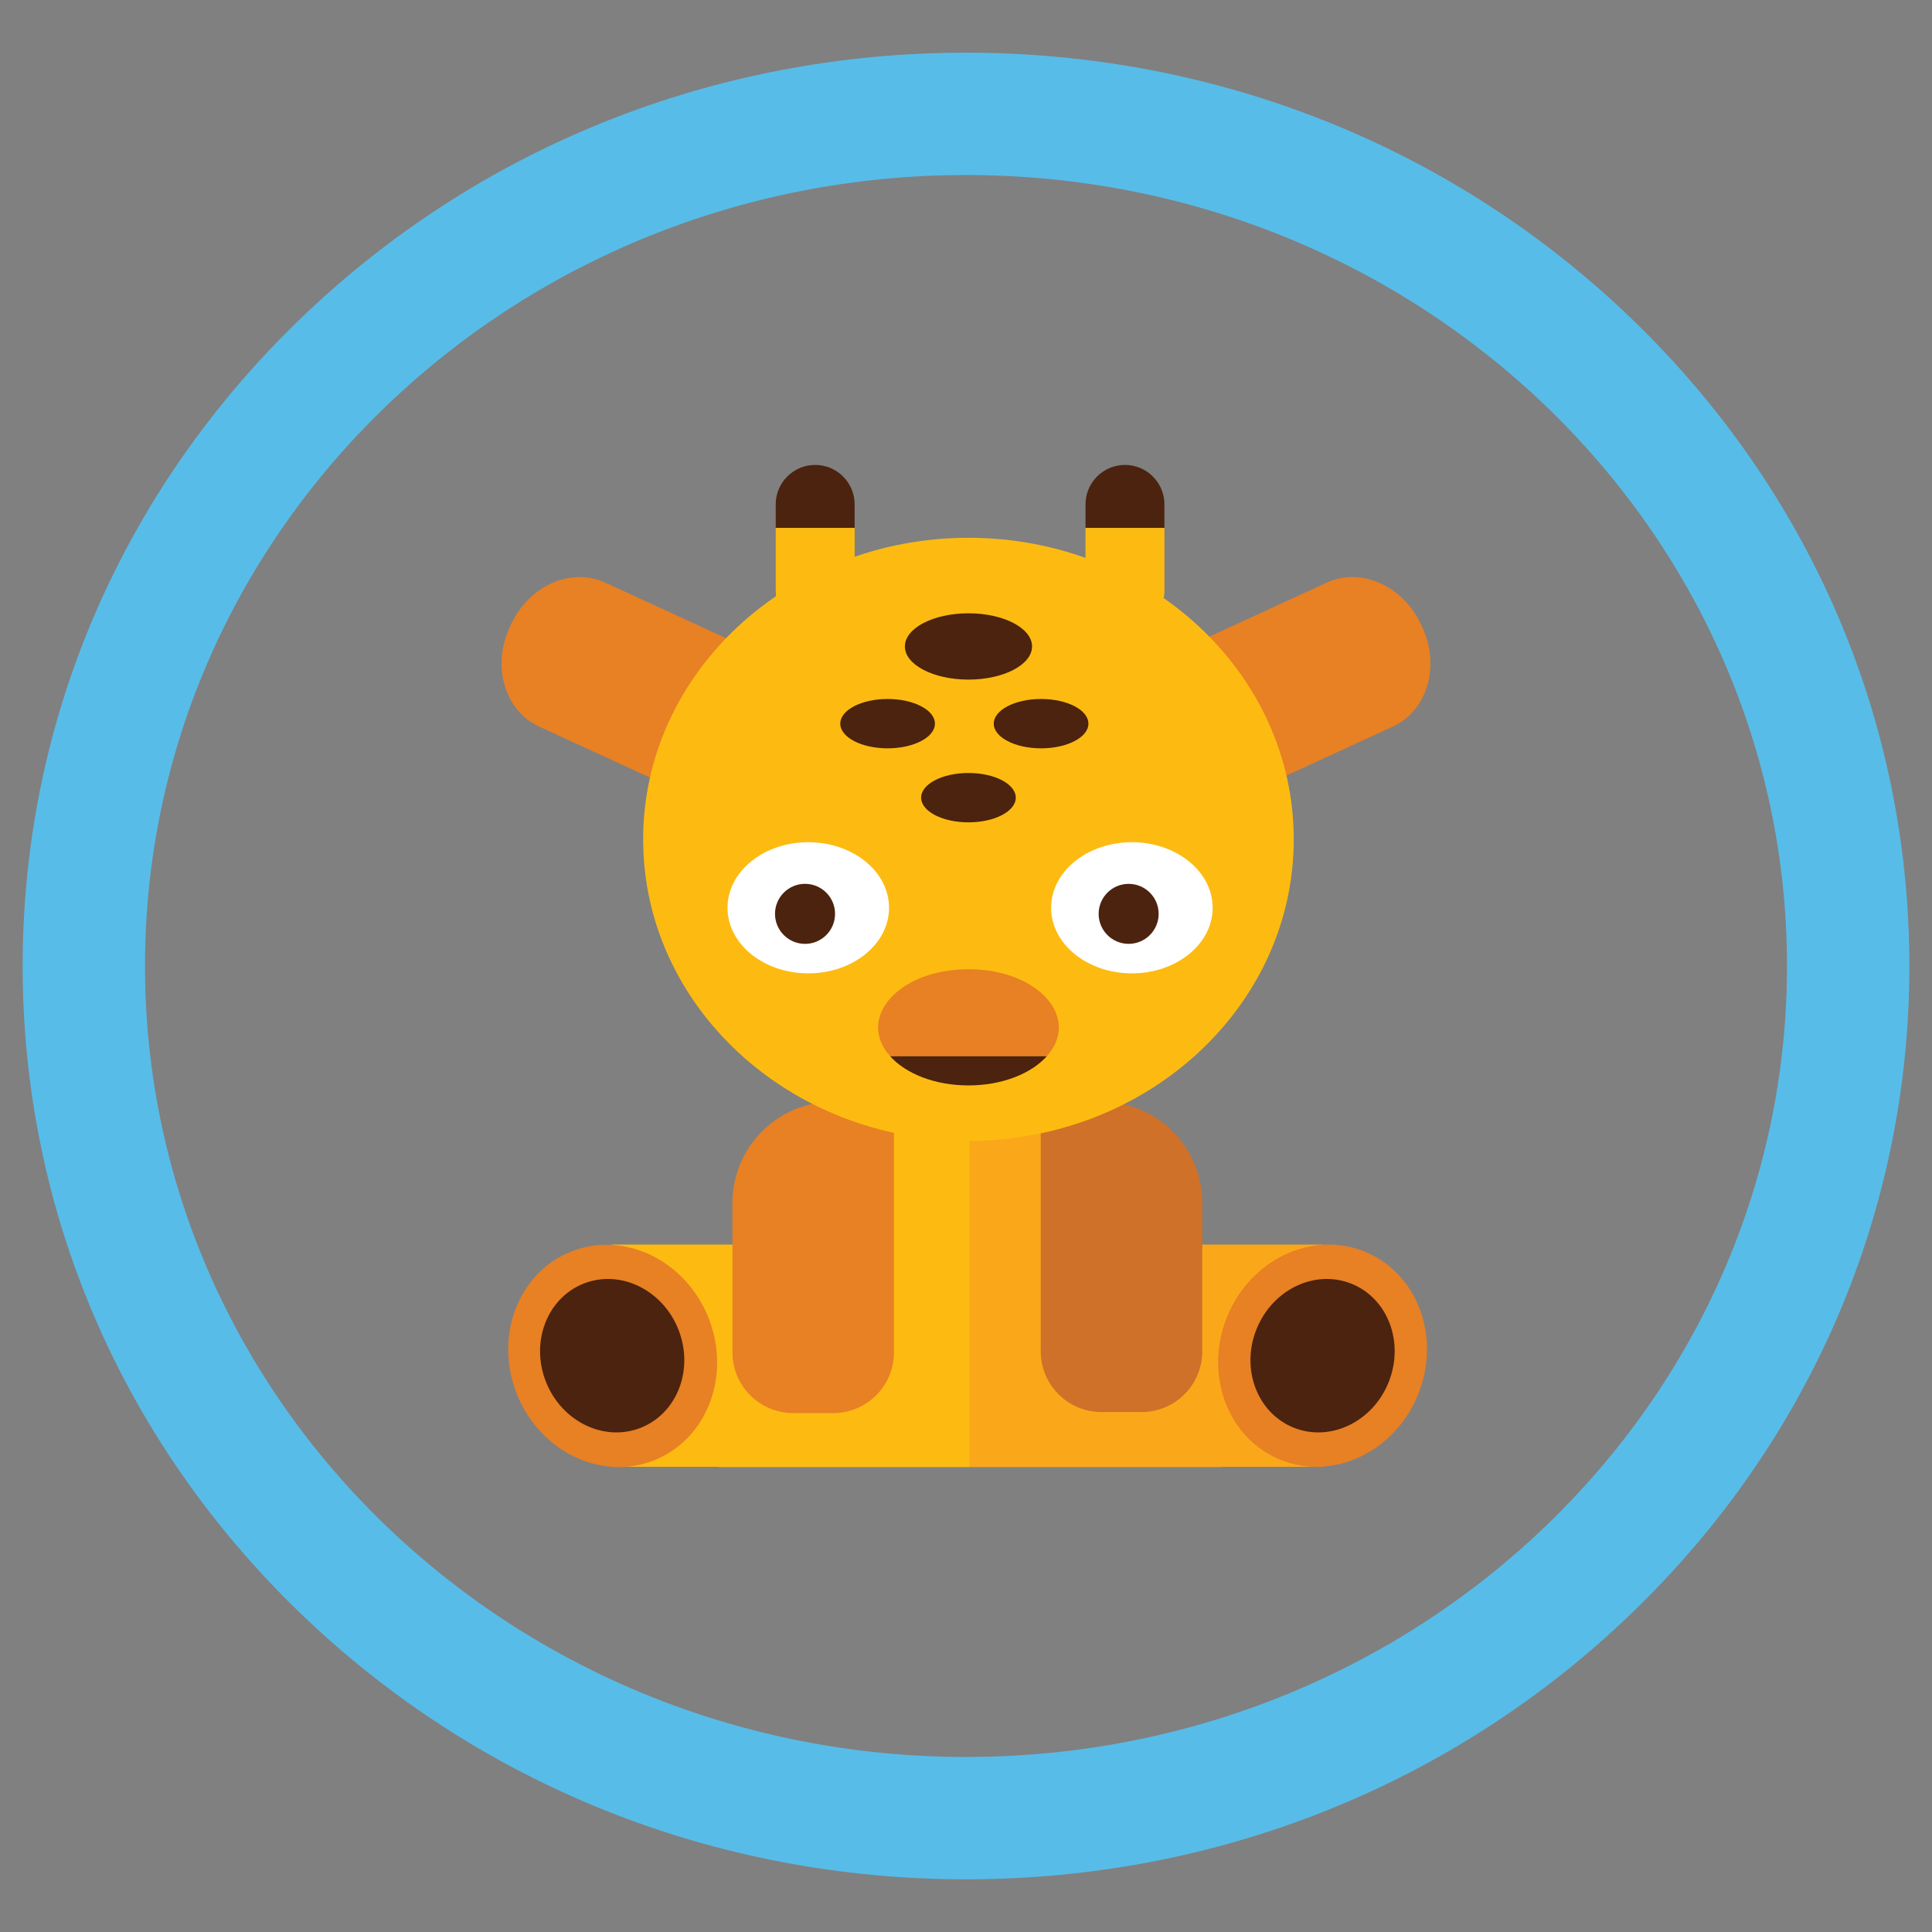 <?xml version="1.0" encoding="utf-8"?>
<!-- Generator: Adobe Illustrator 16.0.0, SVG Export Plug-In . SVG Version: 6.00 Build 0)  -->
<!DOCTYPE svg PUBLIC "-//W3C//DTD SVG 1.0//EN" "http://www.w3.org/TR/2001/REC-SVG-20010904/DTD/svg10.dtd">
<svg version="1.0" id="Capa_1" xmlns="http://www.w3.org/2000/svg" xmlns:xlink="http://www.w3.org/1999/xlink" x="0px" y="0px"
	 width="300px" height="300px" viewBox="0 0 300 300" enable-background="new 0 0 300 300" xml:space="preserve">
<rect x="0" y="0" width="300" height="300" fill="#808080" stroke="none"/>
<g>
	<path fill="#58BCE8" d="M150,27.179c70.409,0,127.485,54.989,127.485,122.821c0,67.832-57.076,122.821-127.485,122.821
		c-70.407,0-127.484-54.989-127.484-122.821C22.516,82.167,79.593,27.179,150,27.179 M150,8.179
		c-38.994,0-75.689,14.664-103.327,41.291C18.842,76.281,3.516,111.984,3.516,150c0,38.016,15.327,73.719,43.157,100.53
		C74.31,277.157,111.006,291.821,150,291.821c38.995,0,75.691-14.664,103.329-41.291c27.829-26.812,43.156-62.515,43.156-100.53
		c0-38.016-15.327-73.719-43.156-100.531C225.69,22.843,188.994,8.179,150,8.179L150,8.179z"/>
</g>
<g>
	<g>
		<path fill="#E88024" d="M115.34,100.292c5.309,2.442,7.359,9.316,4.579,15.353l-0.223,0.486c-2.776,6.035-9.33,8.951-14.639,6.509
			l-21.358-9.825c-5.305-2.442-7.359-9.318-4.579-15.353l0.223-0.486c2.78-6.039,9.33-8.951,14.639-6.509L115.34,100.292z"/>
		<path fill="#E88024" d="M184.658,100.292c-5.305,2.442-7.355,9.316-4.579,15.353l0.223,0.486c2.78,6.035,9.335,8.951,14.644,6.509
			l21.354-9.825c5.309-2.442,7.359-9.318,4.583-15.353l-0.228-0.486c-2.775-6.039-9.33-8.951-14.639-6.509L184.658,100.292z"/>
	</g>
	<g>
		<path fill="#FDBB11" d="M126.164,172.154c-16.561,19.951-14.655,43.884-14.655,55.652h39.078v-55.652H126.164z"/>
		<path fill="#FAA819" d="M175.01,172.154c16.557,19.951,14.655,43.884,14.655,55.652h-39.079v-55.652H175.01z"/>
	</g>
	<g>
		<rect x="95.058" y="193.257" fill="#FDBB11" width="35.366" height="34.508"/>
		
			<ellipse transform="matrix(0.929 -0.371 0.371 0.929 -71.275 50.249)" fill="#E88024" cx="95.06" cy="210.511" rx="16.009" ry="17.437"/>
		<path fill="#4B230F" d="M105.329,206.415c2.462,6.175-0.132,13.014-5.804,15.278c-5.671,2.265-12.267-0.907-14.734-7.082
			c-2.462-6.18,0.136-13.019,5.804-15.283C96.263,197.064,102.862,200.236,105.329,206.415z"/>
	</g>
	<rect x="169.998" y="193.257" fill="#FAA819" width="35.366" height="34.508"/>
	<path fill="#E88024" d="M190.498,204.575c-3.572,8.942,0.189,18.854,8.406,22.13c8.209,3.279,17.758-1.312,21.334-10.259
		c3.568-8.942-0.193-18.851-8.402-22.13C203.623,191.037,194.066,195.633,190.498,204.575z"/>
	<path fill="#4B230F" d="M195.102,206.415c-2.467,6.175,0.128,13.014,5.799,15.278c5.672,2.265,12.268-0.907,14.73-7.082
		c2.471-6.18-0.128-13.019-5.799-15.283C204.16,197.064,197.568,200.236,195.102,206.415z"/>
	<path fill="#E88024" d="M129.447,171.069c-8.679,0-15.715,7.037-15.715,15.716v23.206c0,5.21,4.224,9.434,9.434,9.434h6.216
		c5.209,0,9.434-4.224,9.434-9.434v-38.922H129.447z"/>
	<path fill="#CF7128" d="M186.691,186.785c0-8.679-7.033-15.716-15.712-15.716h-9.372v38.761c0,5.21,4.225,9.434,9.434,9.434h6.217
		c5.213,0,9.434-4.224,9.434-9.434V186.785z"/>
	<g>
		<path fill="#4B230F" d="M132.709,78.321v3.657h-12.255v-3.657c0-3.382,2.739-6.127,6.13-6.127
			C129.958,72.193,132.709,74.938,132.709,78.321z"/>
		<path fill="#4B230F" d="M180.813,78.321v3.657h-12.255v-3.657c0-3.382,2.747-6.127,6.129-6.127
			C178.078,72.193,180.813,74.953,180.813,78.321z"/>
		<path fill="#FDBB11" d="M132.709,81.978v9.759c0,3.386-2.747,6.129-6.125,6.129c-3.391,0-6.13-2.741-6.13-6.129v-9.759H132.709z"
			/>
		<path fill="#FDBB11" d="M180.813,81.978v9.759c0,3.386-2.743,6.129-6.126,6.129c-3.395,0-6.129-2.753-6.129-6.129v-9.759H180.813z
			"/>
	</g>
	<path fill="#FDBB11" d="M200.893,130.329c0,25.854-22.611,46.817-50.512,46.817c-27.896,0-50.513-20.963-50.513-46.817
		c0-25.858,22.617-46.821,50.513-46.821C178.281,83.508,200.893,104.47,200.893,130.329z"/>
	<g>
		<g>
			<path fill="#FFFFFF" d="M138.051,140.963c0,5.621-5.614,10.18-12.543,10.18c-6.926,0-12.54-4.559-12.54-10.18
				c0-5.625,5.614-10.185,12.54-10.185C132.438,130.778,138.051,135.338,138.051,140.963z"/>
			<circle fill="#4B230F" cx="125.004" cy="141.902" r="4.661"/>
		</g>
		<g>
			<path fill="#FFFFFF" d="M188.3,140.963c0,5.621-5.614,10.18-12.54,10.18c-6.925,0-12.543-4.559-12.543-10.18
				c0-5.625,5.618-10.185,12.543-10.185C182.686,130.778,188.3,135.338,188.3,140.963z"/>
			<path fill="#4B230F" d="M179.914,141.902c0,2.574-2.088,4.659-4.661,4.659c-2.569,0-4.657-2.085-4.657-4.659
				c0-2.573,2.088-4.656,4.657-4.656C177.826,137.246,179.914,139.329,179.914,141.902z"/>
		</g>
	</g>
	<path fill="#4B230F" d="M145.175,112.367c0,2.118-3.292,3.834-7.351,3.834c-4.059,0-7.346-1.716-7.346-3.834
		c0-2.114,3.288-3.83,7.346-3.83C141.883,108.537,145.175,110.253,145.175,112.367z"/>
	<path fill="#4B230F" d="M169.008,112.367c0,2.118-3.291,3.834-7.346,3.834c-4.063,0-7.351-1.716-7.351-3.834
		c0-2.114,3.287-3.83,7.351-3.83C165.717,108.537,169.008,110.253,169.008,112.367z"/>
	<ellipse fill="#4B230F" cx="150.382" cy="123.861" rx="7.348" ry="3.832"/>
	<ellipse fill="#4B230F" cx="150.383" cy="100.38" rx="9.873" ry="5.148"/>
	<path fill="#4B230F" d="M162.573,163.982c-2.413,2.727-6.971,4.563-12.193,4.563c-5.218,0-9.771-1.836-12.185-4.563H162.573z"/>
	<path fill="#E88024" d="M162.573,163.982h-24.377c-5.247-5.894,1.291-13.479,12.185-13.479
		C161.254,150.503,167.832,158.076,162.573,163.982z"/>
</g>
</svg>
